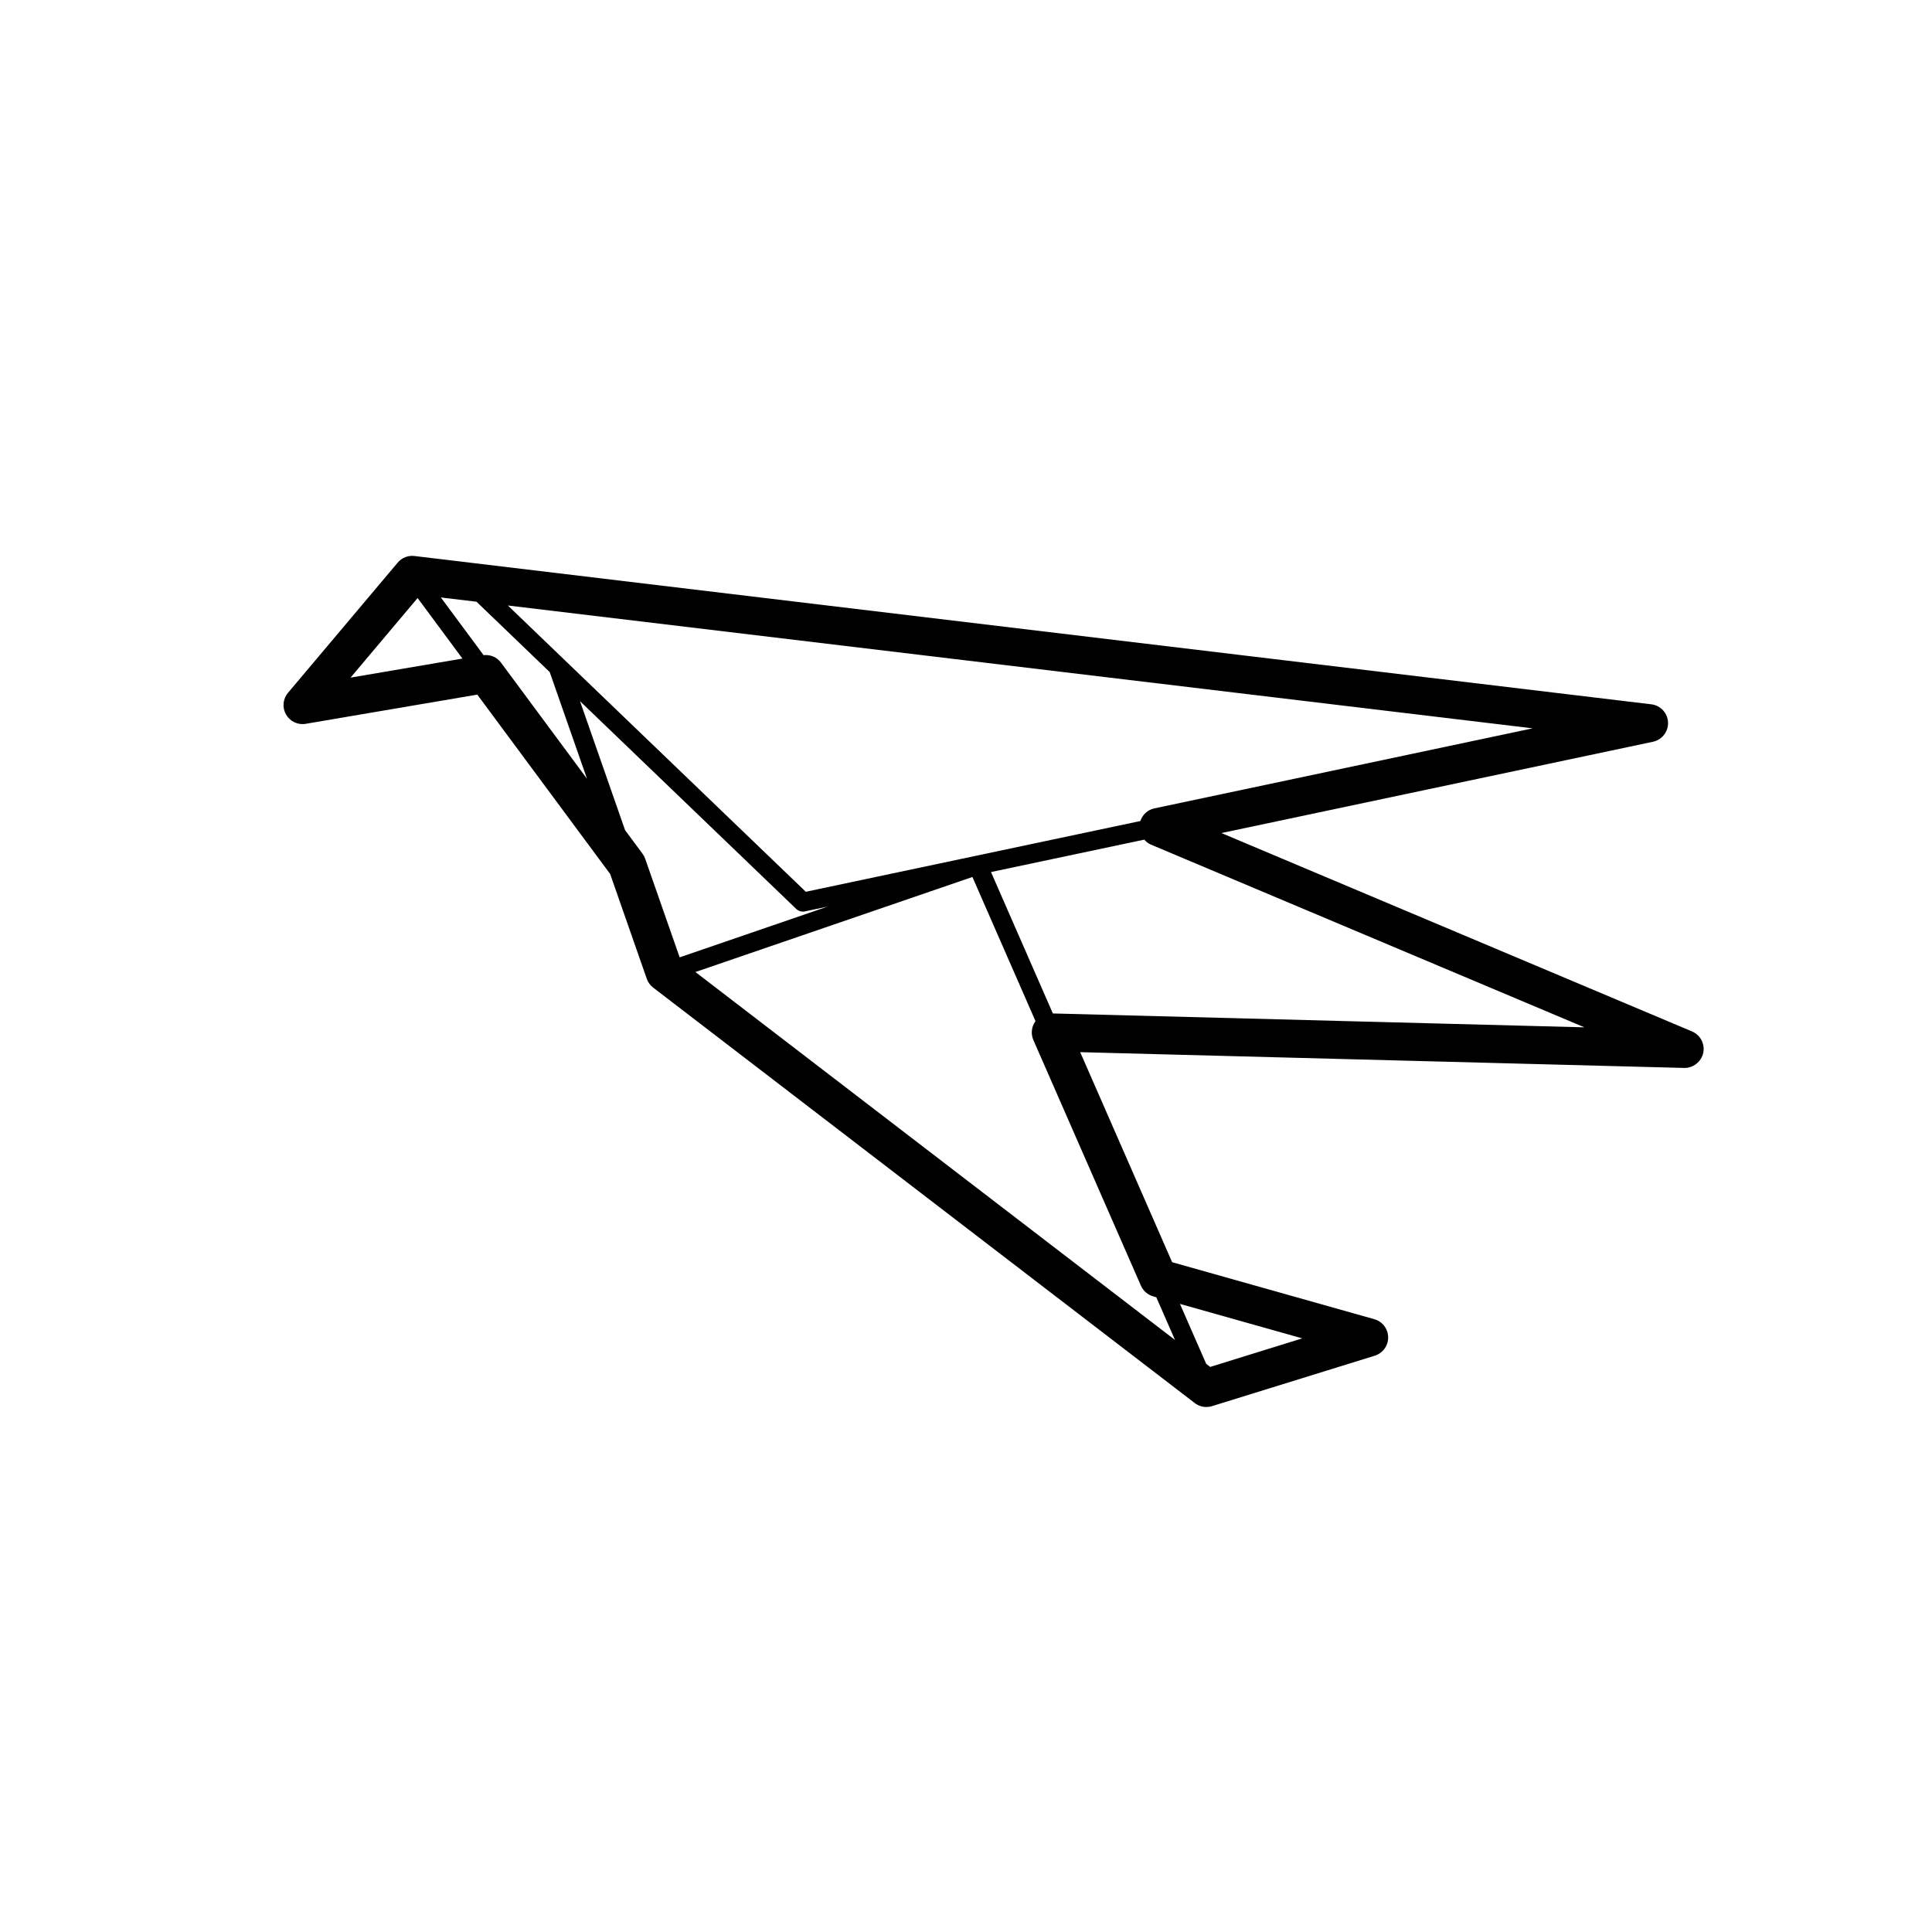 <?xml version="1.0" encoding="UTF-8"?>
<!-- Uploaded to: SVG Repo, www.svgrepo.com, Generator: SVG Repo Mixer Tools -->
<svg fill="#000000" width="800px" height="800px" version="1.1" viewBox="144 144 512 512" xmlns="http://www.w3.org/2000/svg">
 <path d="m592.4 417.34-124.71-52.574 114.36-24.191c2.414-0.516 4.102-2.691 3.996-5.152-0.105-2.465-1.988-4.484-4.438-4.777l-327.76-39.297c-1.734-0.207-3.359 0.457-4.453 1.754l-29.07 34.5c-1.367 1.617-1.57 3.914-0.523 5.75 1.055 1.832 3.125 2.828 5.219 2.465l45.469-7.738 35.211 47.539 9.703 27.77c0.324 0.926 0.91 1.738 1.691 2.332l143.54 110.11c0.887 0.684 1.969 1.039 3.059 1.039 0.504 0 1.004-0.07 1.496-0.227l43.145-13.371c2.137-0.664 3.57-2.644 3.543-4.883-0.031-2.238-1.516-4.18-3.66-4.785l-53.59-15.109-24.363-55.66 160.05 4.18c2.312 0.07 4.543-1.602 5.059-3.977 0.508-2.363-0.738-4.758-2.977-5.699zm-128.74 88.105-6.957-15.895 32.406 9.133-24.395 7.566zm-208.99-202.96 11.879 16.043-29.648 5.047zm60.305 69.078c-0.168-0.48-0.406-0.926-0.711-1.336l-4.609-6.223-11.949-34.188 57.309 55.066c0.48 0.457 1.102 0.707 1.75 0.707 0.172 0 0.348-0.016 0.523-0.055l6.016-1.273-39.188 13.445zm102.88 48.059 28.504 65.102c0.609 1.375 1.797 2.418 3.25 2.828l0.828 0.238 4.957 11.316-127.1-97.512 73.406-25.184 16.727 38.215c-0.039 0.055-0.102 0.102-0.137 0.156-0.957 1.434-1.121 3.258-0.434 4.84zm5.164-7.047-16.395-37.473 40.613-8.59c0.484 0.535 1.043 1.008 1.734 1.301l114.91 48.441zm127.16-75.559-100.29 21.219c-1.773 0.379-3.117 1.676-3.68 3.344l-88.66 18.75-63.82-61.32c-0.004-0.012-0.016-0.016-0.023-0.023l-15.113-14.523zm-260.5-14.91 9.883 28.27-22.797-30.777c-1.066-1.449-2.812-2.172-4.609-1.977l-11.324-15.289 9.453 1.133z"/>
</svg>